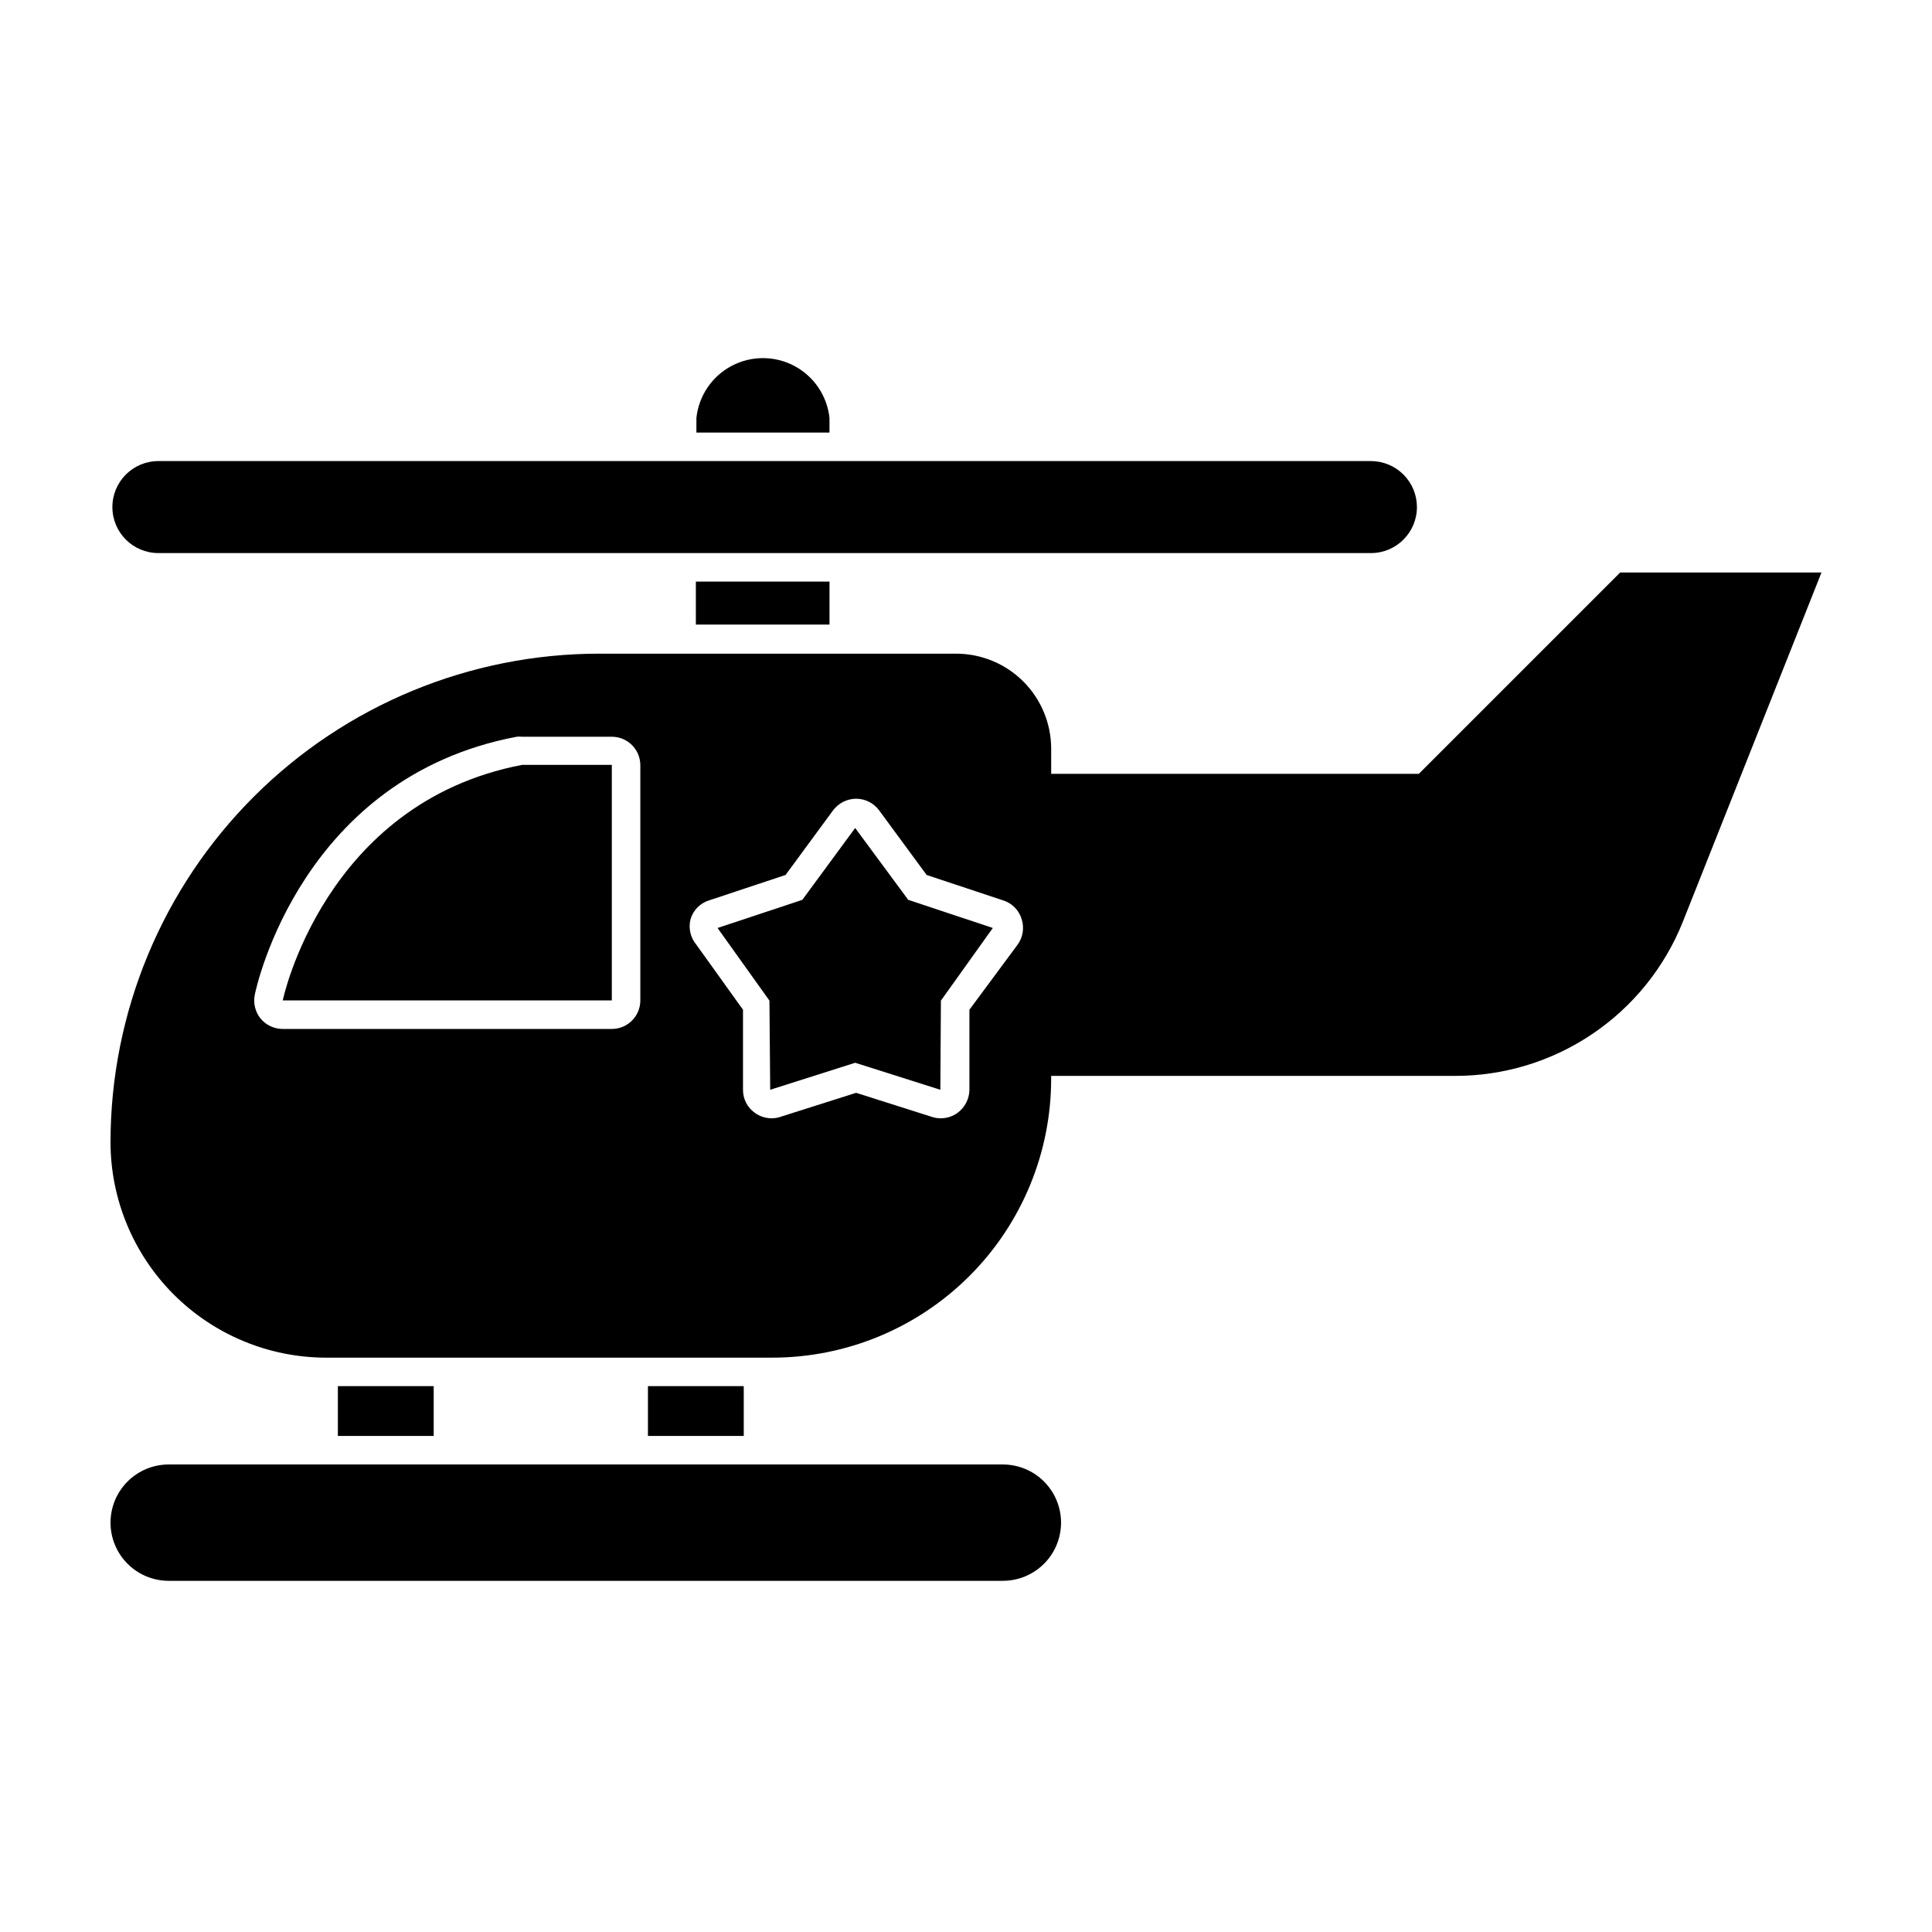 <?xml version="1.0" encoding="UTF-8"?>
<!-- Uploaded to: ICON Repo, www.svgrepo.com, Generator: ICON Repo Mixer Tools -->
<svg fill="#000000" width="800px" height="800px" version="1.1" viewBox="144 144 512 512" xmlns="http://www.w3.org/2000/svg">
 <g>
  <path d="m233.54 511.34h25.391v13.199h-25.391z"/>
  <path d="m315.71 511.34h25.391v13.199h-25.391z"/>
  <path d="m363.82 254.75c-0.625-5.856-4.117-11.016-9.316-13.777-5.199-2.758-11.434-2.758-16.633 0-5.199 2.762-8.691 7.922-9.316 13.777v3.879h35.266z"/>
  <path d="m328.41 298.13h35.418v11.387h-35.418z"/>
  <path d="m233.74 503.79h114.92c19.609 0 38.418-7.797 52.281-21.668 13.859-13.871 21.641-32.684 21.629-52.293v-0.707h106.91c13 0.039 25.711-3.824 36.488-11.094 10.781-7.266 19.129-17.598 23.969-29.664l36.777-92.648h-53.352l-53.352 53.352h-97.438v-6.648c0-6.684-2.656-13.09-7.379-17.812-4.723-4.727-11.133-7.379-17.812-7.379h-94.516c-34.344-0.012-67.289 13.613-91.586 37.887-24.301 24.27-37.965 57.199-37.992 91.543 0.012 15.148 6.035 29.672 16.746 40.383 10.711 10.711 25.238 16.734 40.387 16.75zm93.254-116.18c0.707-2.43 2.609-4.332 5.039-5.039l20.152-6.699 12.594-17.129c1.445-1.918 3.699-3.055 6.098-3.074 2.402 0.004 4.664 1.145 6.094 3.074l12.594 17.129 20.152 6.699h0.004c2.426 0.715 4.32 2.613 5.039 5.039 0.723 2.273 0.332 4.758-1.059 6.699l-12.797 17.281v21.262c-0.039 2.391-1.195 4.629-3.125 6.047-1.285 0.941-2.84 1.453-4.434 1.461-0.785 0.008-1.57-0.109-2.316-0.355l-20.152-6.398-20.152 6.398c-0.73 0.242-1.496 0.359-2.269 0.355-1.594-0.008-3.144-0.52-4.434-1.461-1.957-1.391-3.121-3.644-3.121-6.047v-21.262l-12.395-17.281c-1.547-1.863-2.109-4.352-1.512-6.699zm-113.96 26.297c-1.41-1.77-1.965-4.078-1.512-6.297 0.453-2.367 12.594-57.637 69.426-68.367 0.469-0.051 0.941-0.051 1.41 0h23.781c4.172 0 7.555 3.383 7.555 7.559v62.32c0 4.176-3.383 7.559-7.555 7.559h-87.211c-2.281 0-4.441-1.016-5.894-2.773z"/>
  <path d="m306.14 346.7h-23.781c-52.547 10.078-63.43 62.422-63.43 62.422h87.211z"/>
  <path d="m519.5 278.38c0-3.234-1.285-6.336-3.574-8.621-2.285-2.285-5.387-3.57-8.621-3.57h-321.33c-6.734 0-12.191 5.457-12.191 12.191s5.457 12.191 12.191 12.191h321.33c6.734 0 12.195-5.457 12.195-12.191z"/>
  <path d="m173.29 547.52c0 4.086 1.625 8.008 4.516 10.898 2.891 2.891 6.812 4.516 10.898 4.516h221.07c5.508 0 10.598-2.938 13.352-7.707 2.754-4.769 2.754-10.648 0-15.418-2.754-4.769-7.844-7.707-13.352-7.707h-221.07c-4.086 0-8.008 1.625-10.898 4.516s-4.516 6.812-4.516 10.902z"/>
  <path d="m348.11 432.8 22.52-7.156 22.57 7.156 0.152-23.629 13.754-19.246-22.418-7.457-14.059-19.043-14.004 19.043-22.469 7.457 13.754 19.246z"/>
 </g>
</svg>